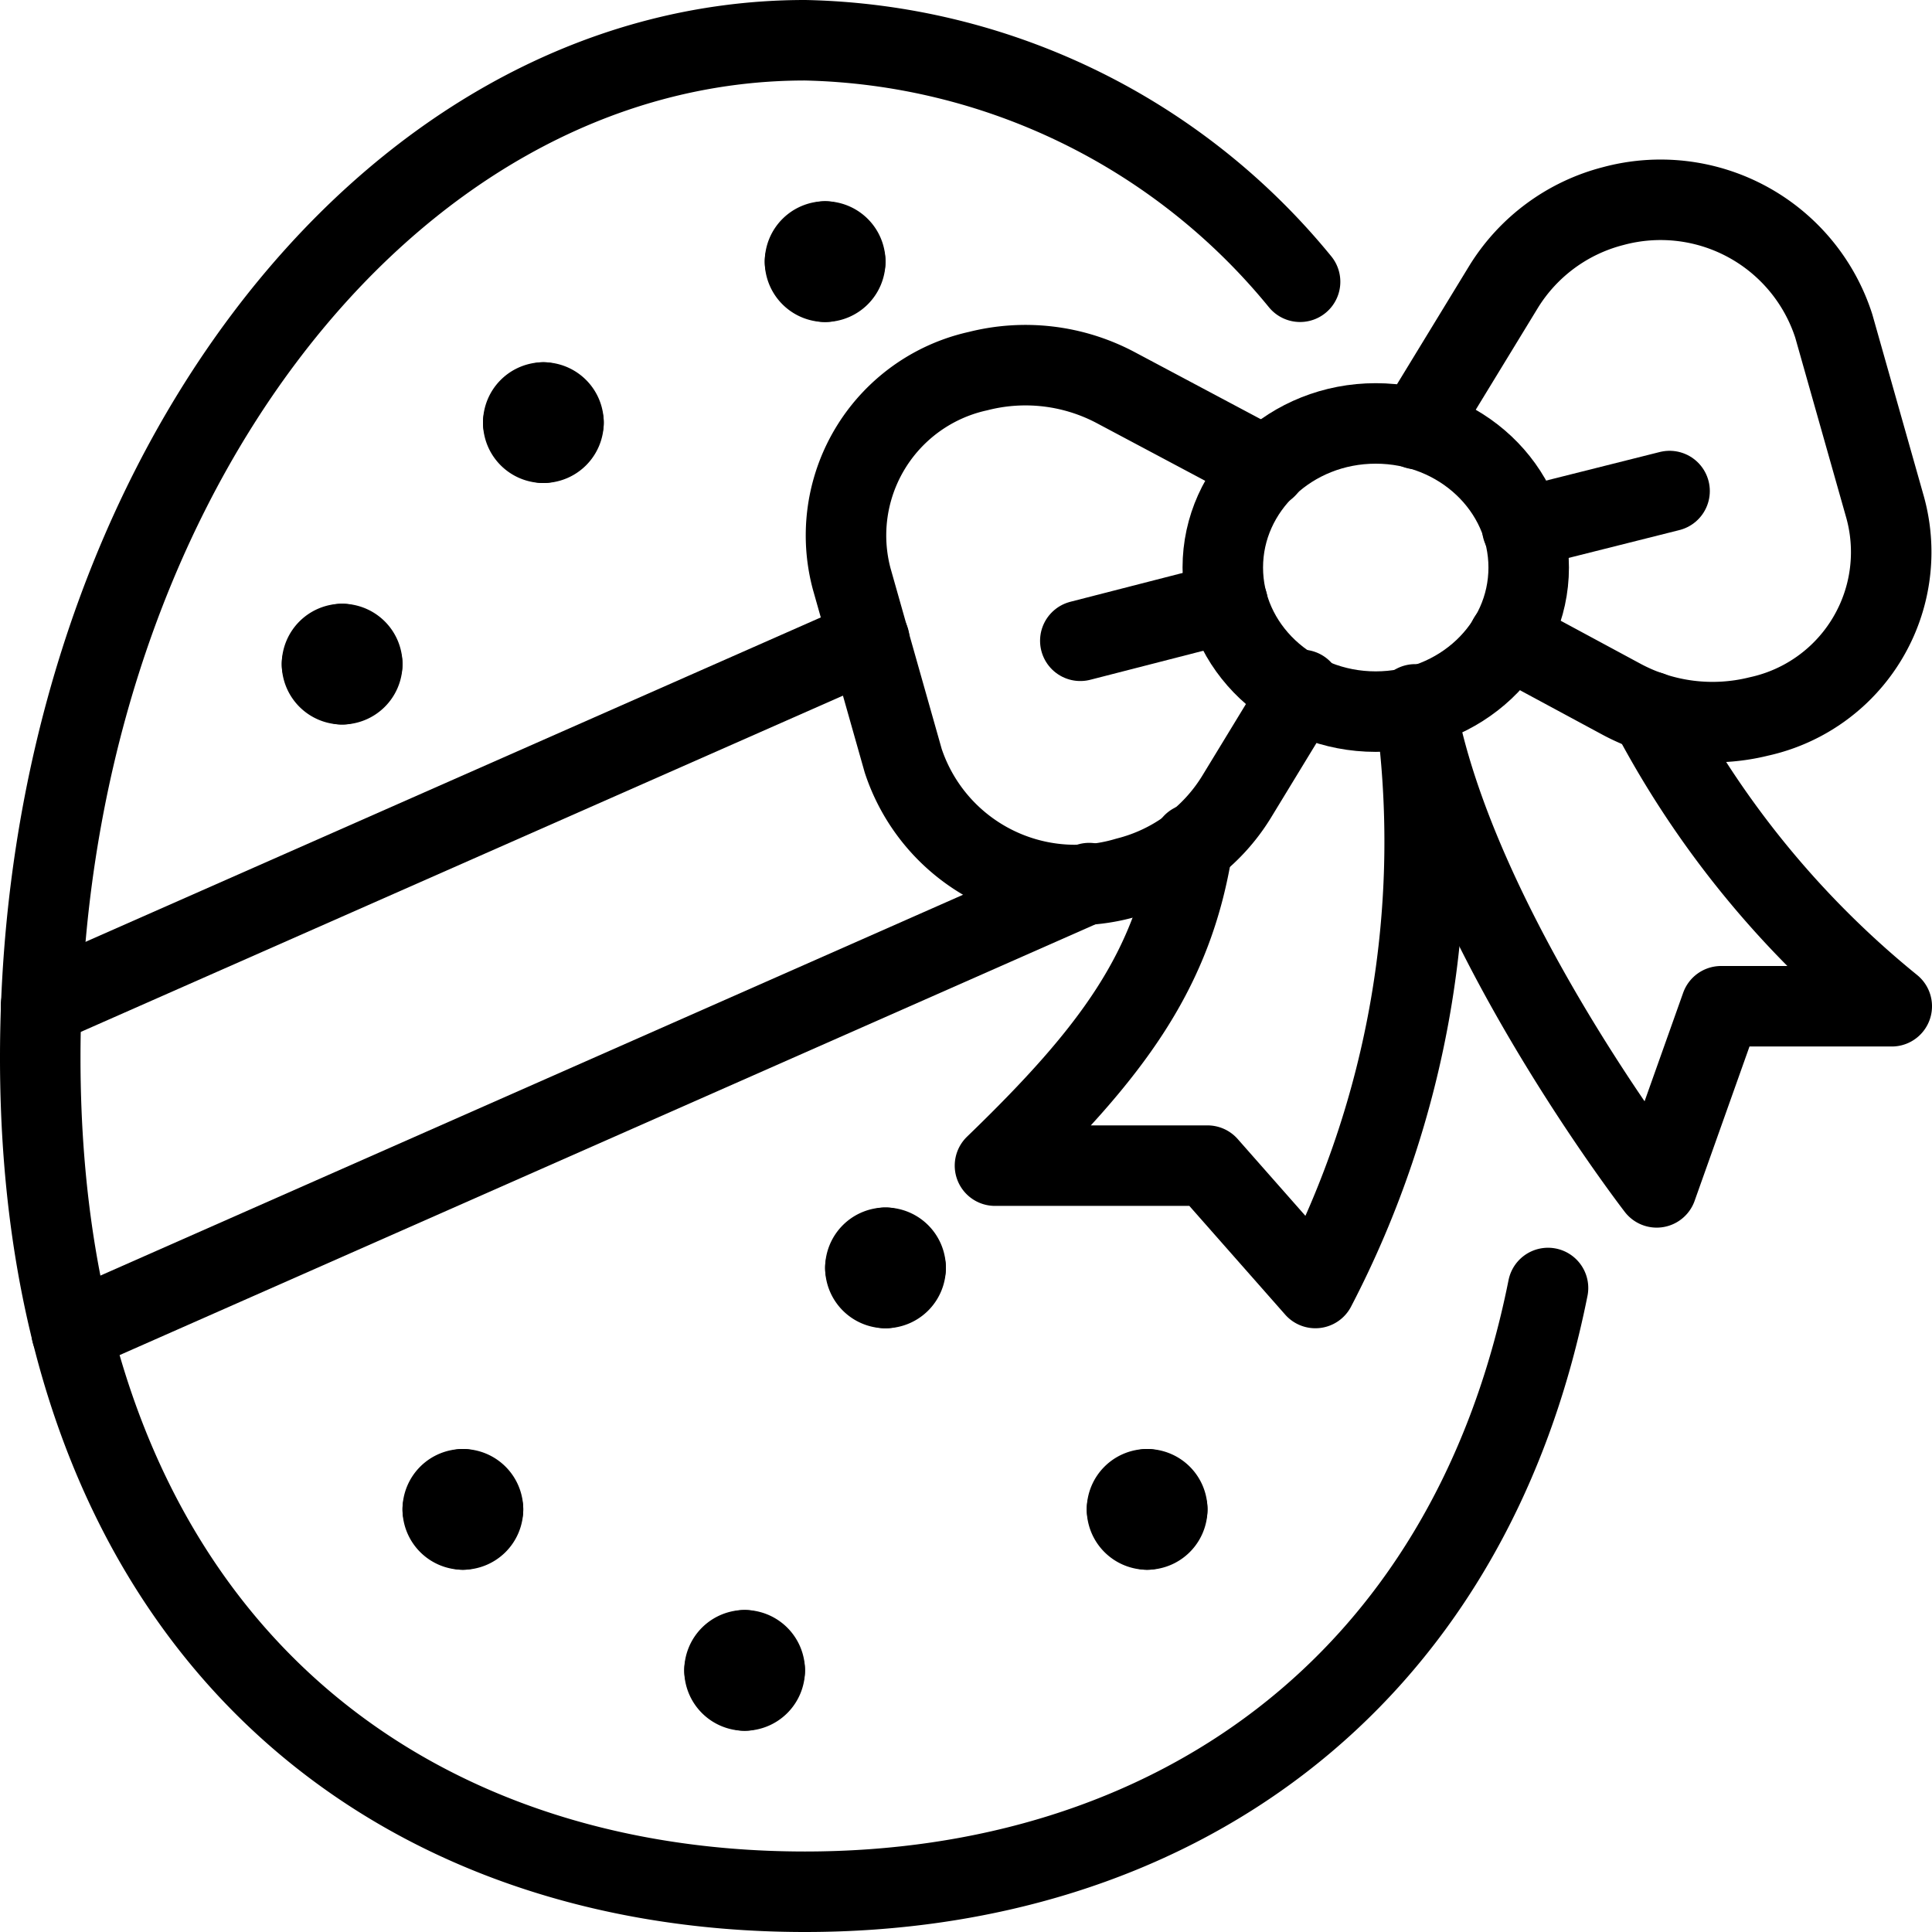 <svg xmlns="http://www.w3.org/2000/svg" viewBox="0 0 24 24">
  
<g transform="matrix(1,0,0,1,0,0)"><g>
    <g>
      <g>
        <path d="M15.73,5.81l-1.88-1a2.39,2.39,0,0,0-1.7-.2h0a2.09,2.09,0,0,0-1.57,2.58l.64,2.26A2.25,2.25,0,0,0,14,10.9h0a2.24,2.24,0,0,0,1.36-1l.81-1.33" style="fill: none;stroke: #000000;stroke-linecap: round;stroke-linejoin: round"></path>
        <ellipse cx="17.09" cy="7.05" rx="1.9" ry="1.79" style="fill: none;stroke: #000000;stroke-linecap: round;stroke-linejoin: round"></ellipse>
        <path d="M17.6,5.33l1.08-1.77a2.26,2.26,0,0,1,1.36-1h0a2.26,2.26,0,0,1,2.74,1.49l.64,2.26A2.09,2.09,0,0,1,21.85,8.9h0a2.39,2.39,0,0,1-1.7-.21l-1.41-.76" style="fill: none;stroke: #000000;stroke-linecap: round;stroke-linejoin: round"></path>
      </g>
      <line x1="15.25" y1="7.49" x2="13.42" y2="7.96" style="fill: none;stroke: #000000;stroke-linecap: round;stroke-linejoin: round"></line>
      <line x1="18.91" y1="6.56" x2="20.74" y2="6.1" style="fill: none;stroke: #000000;stroke-linecap: round;stroke-linejoin: round"></line>
      <path d="M14.82,10.48c-.24,1.57-1,2.59-2.46,4H15L16.34,16a12,12,0,0,0,1.24-7.22" style="fill: none;stroke: #000000;stroke-linecap: round;stroke-linejoin: round"></path>
      <path d="M20.5,8.84a11.75,11.75,0,0,0,3,3.66H21.38l-.8,2.25s-2.52-3.26-3-6" style="fill: none;stroke: #000000;stroke-linecap: round;stroke-linejoin: round"></path>
    </g>
    <line x1="0.51" y1="12.49" x2="10.8" y2="7.95" style="fill: none;stroke: #000000;stroke-linecap: round;stroke-linejoin: round"></line>
    <line x1="0.89" y1="16.55" x2="13.53" y2="10.97" style="fill: none;stroke: #000000;stroke-linecap: round;stroke-linejoin: round"></line>
    <path d="M5.75,18.5a.25.25,0,0,1,.25.25" style="fill: none;stroke: #000000;stroke-linecap: round;stroke-linejoin: round"></path>
    <path d="M5.5,18.75a.25.25,0,0,1,.25-.25" style="fill: none;stroke: #000000;stroke-linecap: round;stroke-linejoin: round"></path>
    <path d="M5.75,19a.25.25,0,0,1-.25-.25" style="fill: none;stroke: #000000;stroke-linecap: round;stroke-linejoin: round"></path>
    <path d="M6,18.75a.25.25,0,0,1-.25.25" style="fill: none;stroke: #000000;stroke-linecap: round;stroke-linejoin: round"></path>
    <path d="M14.25,18.5a.25.25,0,0,1,.25.25" style="fill: none;stroke: #000000;stroke-linecap: round;stroke-linejoin: round"></path>
    <path d="M14,18.75a.25.25,0,0,1,.25-.25" style="fill: none;stroke: #000000;stroke-linecap: round;stroke-linejoin: round"></path>
    <path d="M14.25,19a.25.25,0,0,1-.25-.25" style="fill: none;stroke: #000000;stroke-linecap: round;stroke-linejoin: round"></path>
    <path d="M14.5,18.75a.25.25,0,0,1-.25.25" style="fill: none;stroke: #000000;stroke-linecap: round;stroke-linejoin: round"></path>
    <path d="M4.25,8a.25.25,0,0,1,.25.25" style="fill: none;stroke: #000000;stroke-linecap: round;stroke-linejoin: round"></path>
    <path d="M4,8.25A.25.25,0,0,1,4.25,8" style="fill: none;stroke: #000000;stroke-linecap: round;stroke-linejoin: round"></path>
    <path d="M4.25,8.5A.25.25,0,0,1,4,8.25" style="fill: none;stroke: #000000;stroke-linecap: round;stroke-linejoin: round"></path>
    <path d="M4.5,8.25a.25.25,0,0,1-.25.25" style="fill: none;stroke: #000000;stroke-linecap: round;stroke-linejoin: round"></path>
    <path d="M6.75,5A.25.25,0,0,1,7,5.25" style="fill: none;stroke: #000000;stroke-linecap: round;stroke-linejoin: round"></path>
    <path d="M6.5,5.25A.25.25,0,0,1,6.75,5" style="fill: none;stroke: #000000;stroke-linecap: round;stroke-linejoin: round"></path>
    <path d="M6.75,5.5a.25.25,0,0,1-.25-.25" style="fill: none;stroke: #000000;stroke-linecap: round;stroke-linejoin: round"></path>
    <path d="M7,5.25a.25.25,0,0,1-.25.25" style="fill: none;stroke: #000000;stroke-linecap: round;stroke-linejoin: round"></path>
    <path d="M10.25,3a.25.25,0,0,1,.25.25" style="fill: none;stroke: #000000;stroke-linecap: round;stroke-linejoin: round"></path>
    <path d="M10,3.25A.25.25,0,0,1,10.25,3" style="fill: none;stroke: #000000;stroke-linecap: round;stroke-linejoin: round"></path>
    <path d="M10.25,3.5A.25.25,0,0,1,10,3.25" style="fill: none;stroke: #000000;stroke-linecap: round;stroke-linejoin: round"></path>
    <path d="M10.5,3.25a.25.25,0,0,1-.25.25" style="fill: none;stroke: #000000;stroke-linecap: round;stroke-linejoin: round"></path>
    <path d="M11,15.5a.25.25,0,0,1,.25.25" style="fill: none;stroke: #000000;stroke-linecap: round;stroke-linejoin: round"></path>
    <path d="M10.75,15.75A.25.25,0,0,1,11,15.5" style="fill: none;stroke: #000000;stroke-linecap: round;stroke-linejoin: round"></path>
    <path d="M11,16a.25.25,0,0,1-.25-.25" style="fill: none;stroke: #000000;stroke-linecap: round;stroke-linejoin: round"></path>
    <path d="M11.25,15.75A.25.25,0,0,1,11,16" style="fill: none;stroke: #000000;stroke-linecap: round;stroke-linejoin: round"></path>
    <path d="M9.25,20.5a.25.25,0,0,1,.25.25" style="fill: none;stroke: #000000;stroke-linecap: round;stroke-linejoin: round"></path>
    <path d="M9,20.75a.25.25,0,0,1,.25-.25" style="fill: none;stroke: #000000;stroke-linecap: round;stroke-linejoin: round"></path>
    <path d="M9.25,21A.25.25,0,0,1,9,20.75" style="fill: none;stroke: #000000;stroke-linecap: round;stroke-linejoin: round"></path>
    <path d="M9.5,20.75a.25.25,0,0,1-.25.25" style="fill: none;stroke: #000000;stroke-linecap: round;stroke-linejoin: round"></path>
    <path d="M19.23,16c-1,5-4.76,7.5-9.23,7.5C4.75,23.5.5,20.12.5,13.14S4.75.5,10,.5a8.16,8.16,0,0,1,6.15,3" style="fill: none;stroke: #000000;stroke-linecap: round;stroke-linejoin: round"></path>
  </g></g></svg>